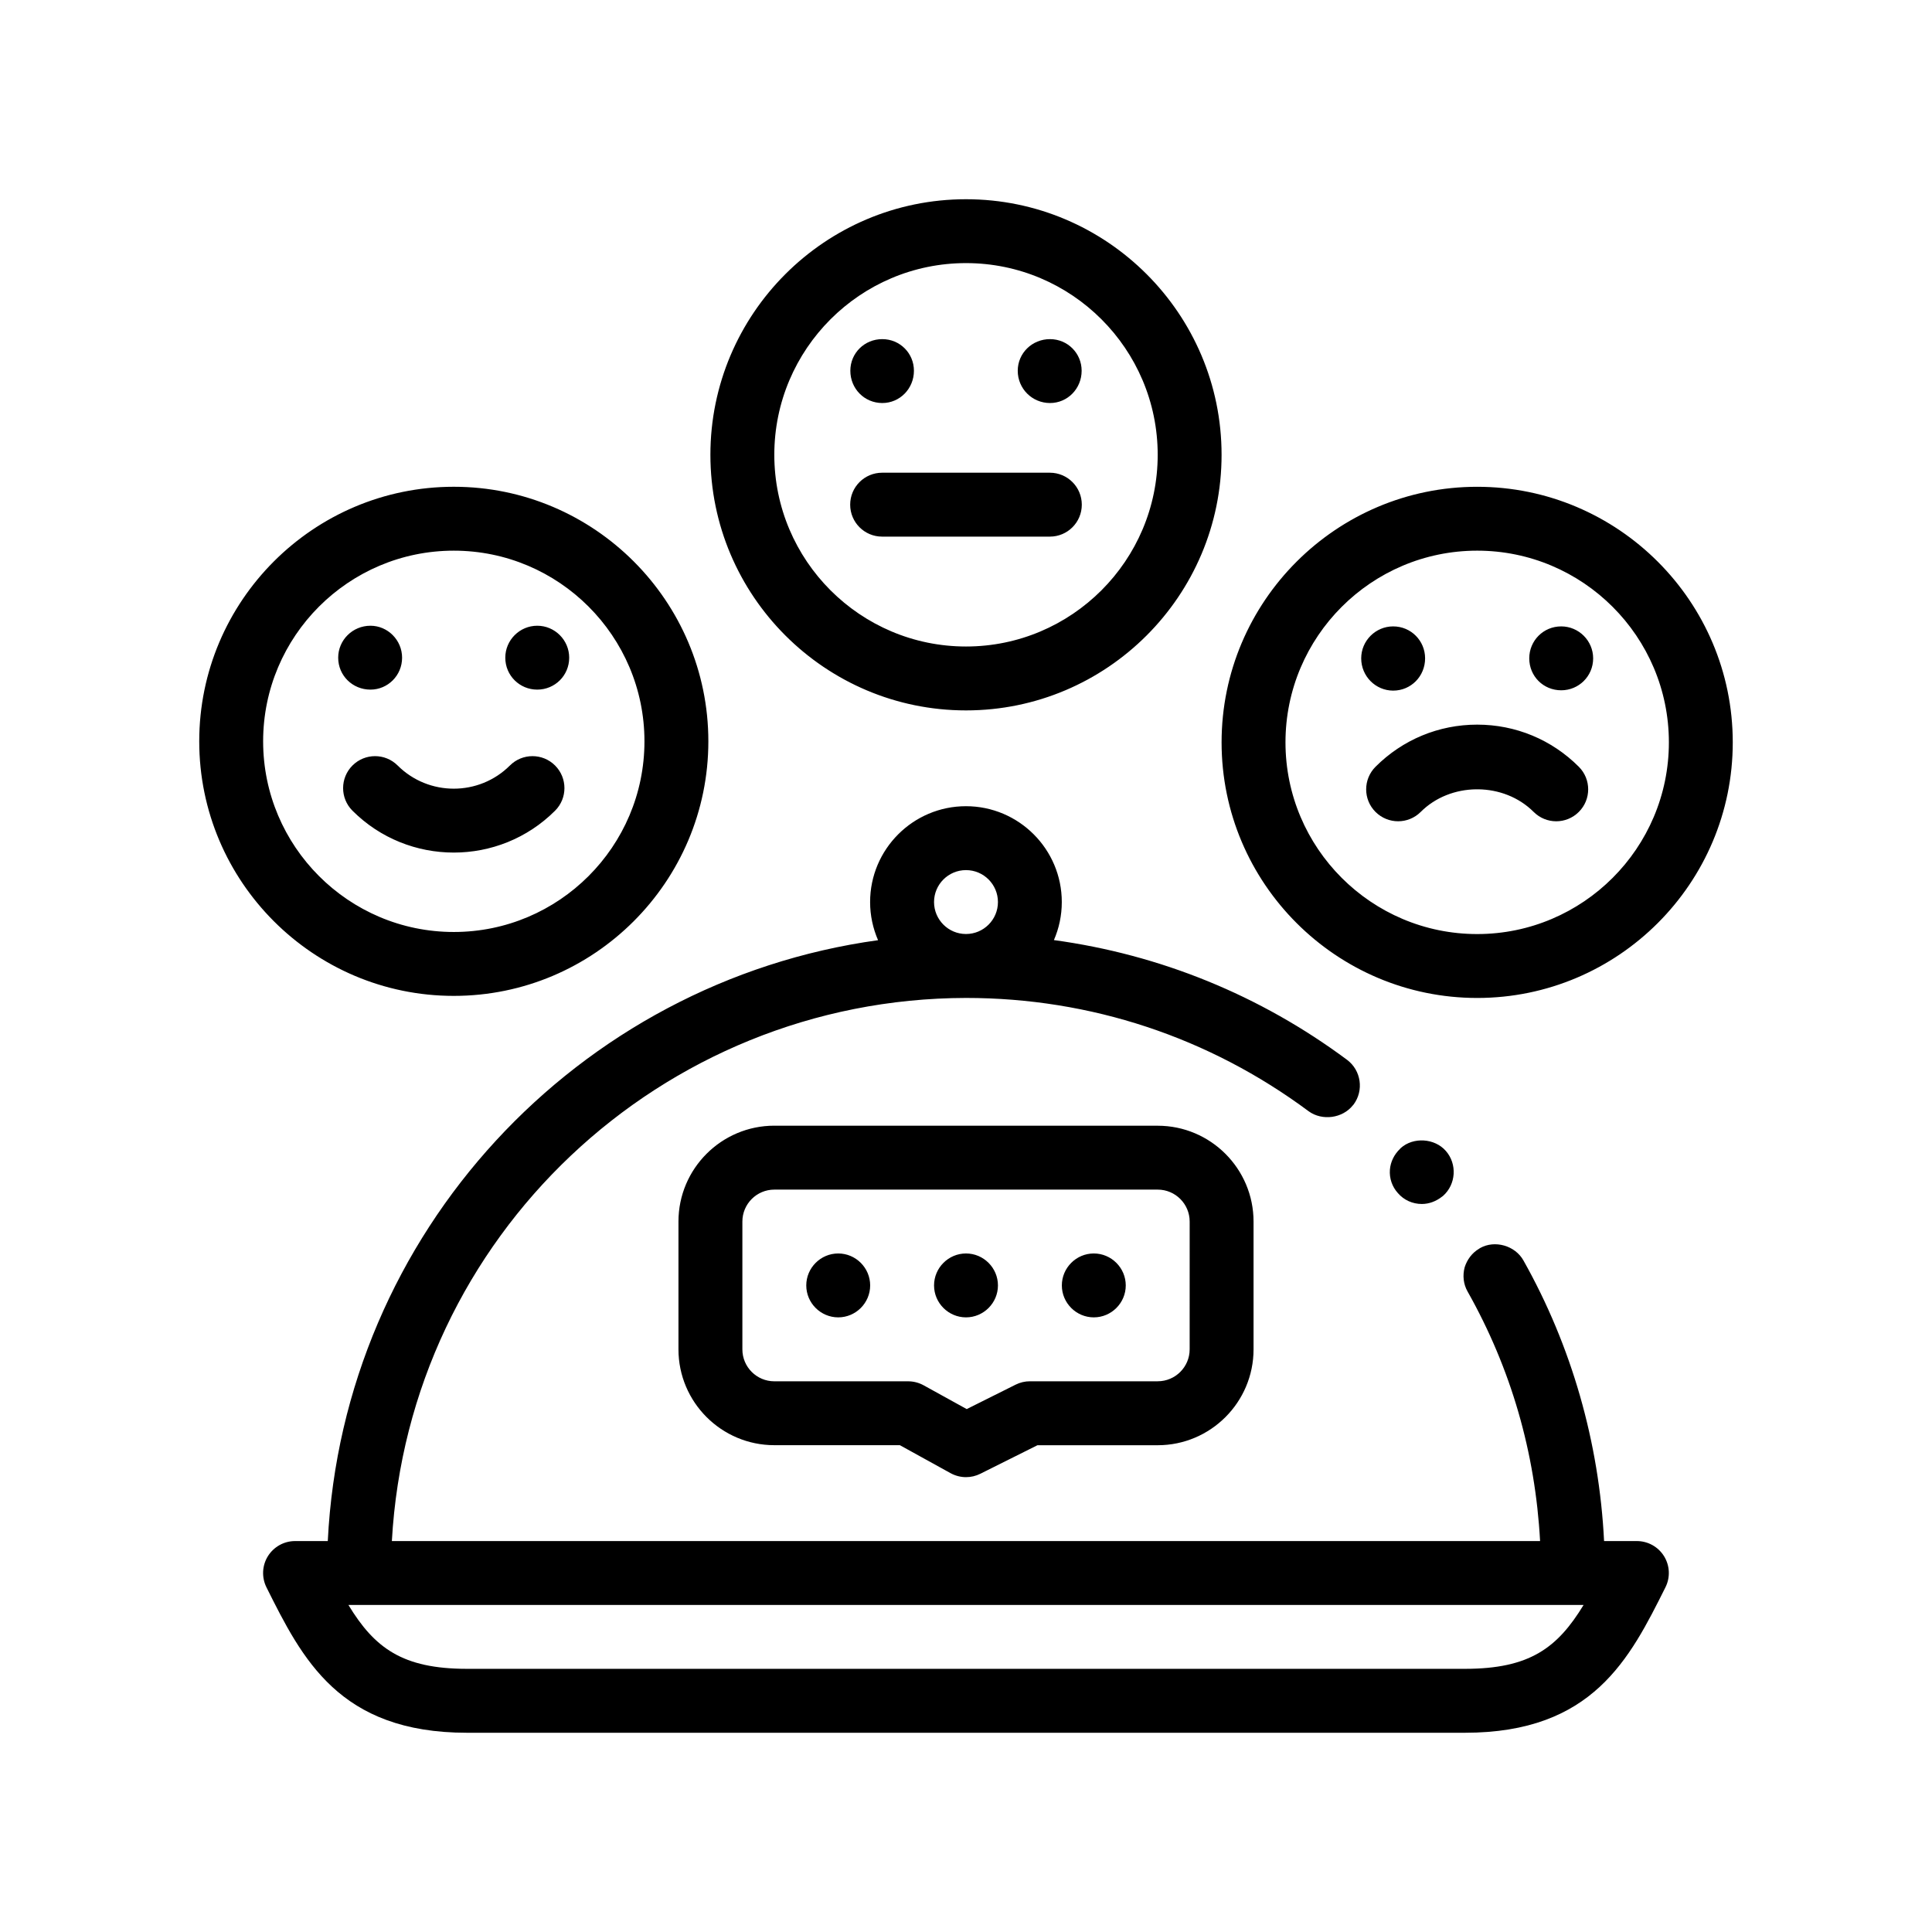 <?xml version="1.0" encoding="UTF-8"?>
<!-- Uploaded to: SVG Repo, www.svgrepo.com, Generator: SVG Repo Mixer Tools -->
<svg fill="#000000" width="800px" height="800px" version="1.1" viewBox="144 144 512 512" xmlns="http://www.w3.org/2000/svg">
 <path d="m264.26 407.92c37.195 0 67.461-30.266 67.461-67.461 0-37.203-30.266-67.461-67.461-67.461-37.203 0-67.461 30.266-67.461 67.461 0 37.199 30.258 67.461 67.461 67.461zm50.527-67.461c0 27.867-22.66 50.527-50.527 50.527-27.867 0-50.527-22.66-50.527-50.527 0-27.867 22.66-50.527 50.527-50.527 27.859 0 50.527 22.664 50.527 50.527zm-81.164-22.168c0-4.656 3.812-8.465 8.551-8.465 4.574 0 8.383 3.809 8.383 8.465 0 4.746-3.809 8.465-8.383 8.465-4.738 0-8.551-3.719-8.551-8.465zm44.285 0c0-4.656 3.812-8.465 8.469-8.465s8.465 3.809 8.465 8.465c0 4.746-3.809 8.465-8.465 8.465s-8.469-3.719-8.469-8.465zm-28.527 28.574c8.207 8.188 21.547 8.188 29.75 0 3.305-3.305 8.664-3.305 11.969 0 3.309 3.309 3.309 8.676 0 11.977-7.402 7.402-17.121 11.098-26.844 11.098-9.73 0-19.453-3.699-26.848-11.098-3.309-3.301-3.309-8.664 0-11.977 3.309-3.305 8.668-3.305 11.973 0zm286.09 61.605c37.348 0 67.73-30.383 67.73-67.738 0-37.348-30.383-67.73-67.73-67.73s-67.738 30.383-67.738 67.73c0 37.348 30.391 67.738 67.738 67.738zm0-118.54c28.012 0 50.801 22.789 50.801 50.801s-22.789 50.805-50.801 50.805c-28.016 0-50.805-22.789-50.805-50.805 0-28.012 22.785-50.801 50.805-50.801zm-30.738 28.539c0-4.664 3.805-8.469 8.469-8.469 4.734 0 8.465 3.805 8.465 8.469 0 4.734-3.727 8.551-8.465 8.551-4.66-0.008-8.469-3.816-8.469-8.551zm44.535 0c0-4.664 3.723-8.469 8.465-8.469 4.656 0 8.469 3.805 8.469 8.469 0 4.734-3.812 8.465-8.469 8.465-4.738-0.004-8.465-3.731-8.465-8.465zm-40.738 28.73c7.195-7.195 16.758-11.164 26.938-11.164 10.176 0 19.746 3.969 26.934 11.164 3.309 3.305 3.309 8.676 0 11.969-1.652 1.652-3.82 2.481-5.984 2.481-2.168 0-4.332-0.832-5.984-2.481-3.934-3.934-9.301-5.926-14.688-5.992h-0.555c-5.391 0.066-10.75 2.055-14.688 5.992-3.309 3.305-8.664 3.305-11.977 0-3.305-3.297-3.305-8.664 0.004-11.969zm-108.53-14.934c37.348 0 67.73-30.383 67.73-67.738 0-37.348-30.383-67.73-67.73-67.73-37.352 0-67.738 30.383-67.738 67.73s30.383 67.738 67.738 67.738zm0-118.54c28.012 0 50.801 22.789 50.801 50.801 0 28.016-22.789 50.805-50.801 50.805-28.016 0-50.801-22.789-50.801-50.805s22.781-50.801 50.801-50.801zm-30.652 28.531c0-4.664 3.723-8.383 8.469-8.383 4.656 0 8.383 3.723 8.383 8.383 0 4.734-3.727 8.551-8.383 8.551-4.75-0.004-8.469-3.812-8.469-8.551zm44.363 0c0-4.664 3.805-8.383 8.551-8.383 4.656 0 8.383 3.723 8.383 8.383 0 4.734-3.727 8.551-8.383 8.551-4.742-0.004-8.551-3.812-8.551-8.551zm-44.406 35.488c0-4.68 3.789-8.469 8.469-8.469h44.449c4.68 0 8.465 3.789 8.465 8.469s-3.785 8.465-8.465 8.465h-44.449c-4.68 0.004-8.469-3.785-8.469-8.465zm208.49 274.65h-8.699c-1.301-26.117-8.59-51.645-21.355-74.336-2.207-3.981-7.621-5.508-11.516-3.301-0.098 0.051-0.172 0.125-0.262 0.176-1.879 1.117-3.164 2.883-3.809 4.898-0.59 2.203-0.336 4.488 0.77 6.434 11.508 20.402 17.941 42.672 19.215 66.129h-304.29c4.484-80.609 71.289-143.77 152.14-143.93 33.016 0 64.426 10.41 90.844 30.051 3.582 2.574 8.938 1.867 11.699-1.602 0.051-0.066 0.109-0.109 0.16-0.176 2.797-3.727 2.035-9.062-1.691-11.859-23.078-17.16-49.613-27.91-77.703-31.746 1.34-3.09 2.09-6.492 2.09-10.078 0-14.008-11.391-25.402-25.398-25.402-14.008 0-25.402 11.395-25.402 25.402 0 3.594 0.762 7.008 2.109 10.105-79.656 11.016-141.79 77.574-145.83 159.24h-8.68c-2.938 0-5.656 1.531-7.203 4.027-1.535 2.488-1.676 5.613-0.363 8.242 9.465 18.941 19.262 38.531 53.141 38.531h264.45c33.883 0 43.676-19.59 53.152-38.551 1.316-2.621 1.176-5.738-0.371-8.238-1.547-2.492-4.269-4.012-7.207-4.012zm-14.125 16.93c-6.934 11.402-14.312 16.934-31.441 16.934h-264.46c-17.133 0-24.516-5.531-31.441-16.934zm-172.14-186.27c0-4.672 3.797-8.465 8.469-8.465s8.465 3.793 8.465 8.465-3.793 8.469-8.465 8.469-8.469-3.801-8.469-8.469zm135.63 65.953c3.055 3.473 2.711 8.887-0.762 11.941-0.074 0.059-0.16 0.105-0.238 0.172-1.562 1.23-3.414 1.949-5.356 1.949-2.453 0-4.742-1.02-6.352-2.887-1.523-1.688-2.281-3.894-2.117-6.176 0.168-2.109 1.125-4.051 2.691-5.551 0.066-0.066 0.121-0.141 0.188-0.207 3.316-2.973 8.984-2.633 11.945 0.758zm-177.96-6.688c-14.008 0-25.402 11.395-25.402 25.402v33.867c0 14.008 11.395 25.402 25.402 25.402h33.273l13.438 7.418c1.27 0.695 2.68 1.055 4.09 1.055 1.293 0 2.594-0.297 3.785-0.891l15.148-7.57h31.867c14.008 0 25.402-11.395 25.402-25.402v-33.867c0-14.008-11.395-25.402-25.402-25.402l-101.6-0.004zm110.07 59.27c0 4.672-3.797 8.465-8.469 8.465h-33.867c-1.316 0-2.613 0.309-3.789 0.898l-12.957 6.473-11.441-6.316c-1.258-0.684-2.66-1.047-4.09-1.047h-35.453c-4.672 0-8.469-3.793-8.469-8.465v-33.867c0-4.672 3.797-8.469 8.469-8.469h101.6c4.672 0 8.469 3.797 8.469 8.469zm-84.668-16.938c0 4.656-3.809 8.465-8.465 8.465s-8.469-3.809-8.469-8.465 3.812-8.469 8.469-8.469 8.465 3.816 8.465 8.469zm33.863 0c0 4.656-3.809 8.465-8.465 8.465s-8.469-3.809-8.469-8.465 3.812-8.469 8.469-8.469 8.465 3.816 8.465 8.469zm33.871 0c0 4.656-3.812 8.465-8.469 8.465s-8.469-3.809-8.469-8.465 3.812-8.469 8.469-8.469 8.469 3.816 8.469 8.469z"/>
</svg>
